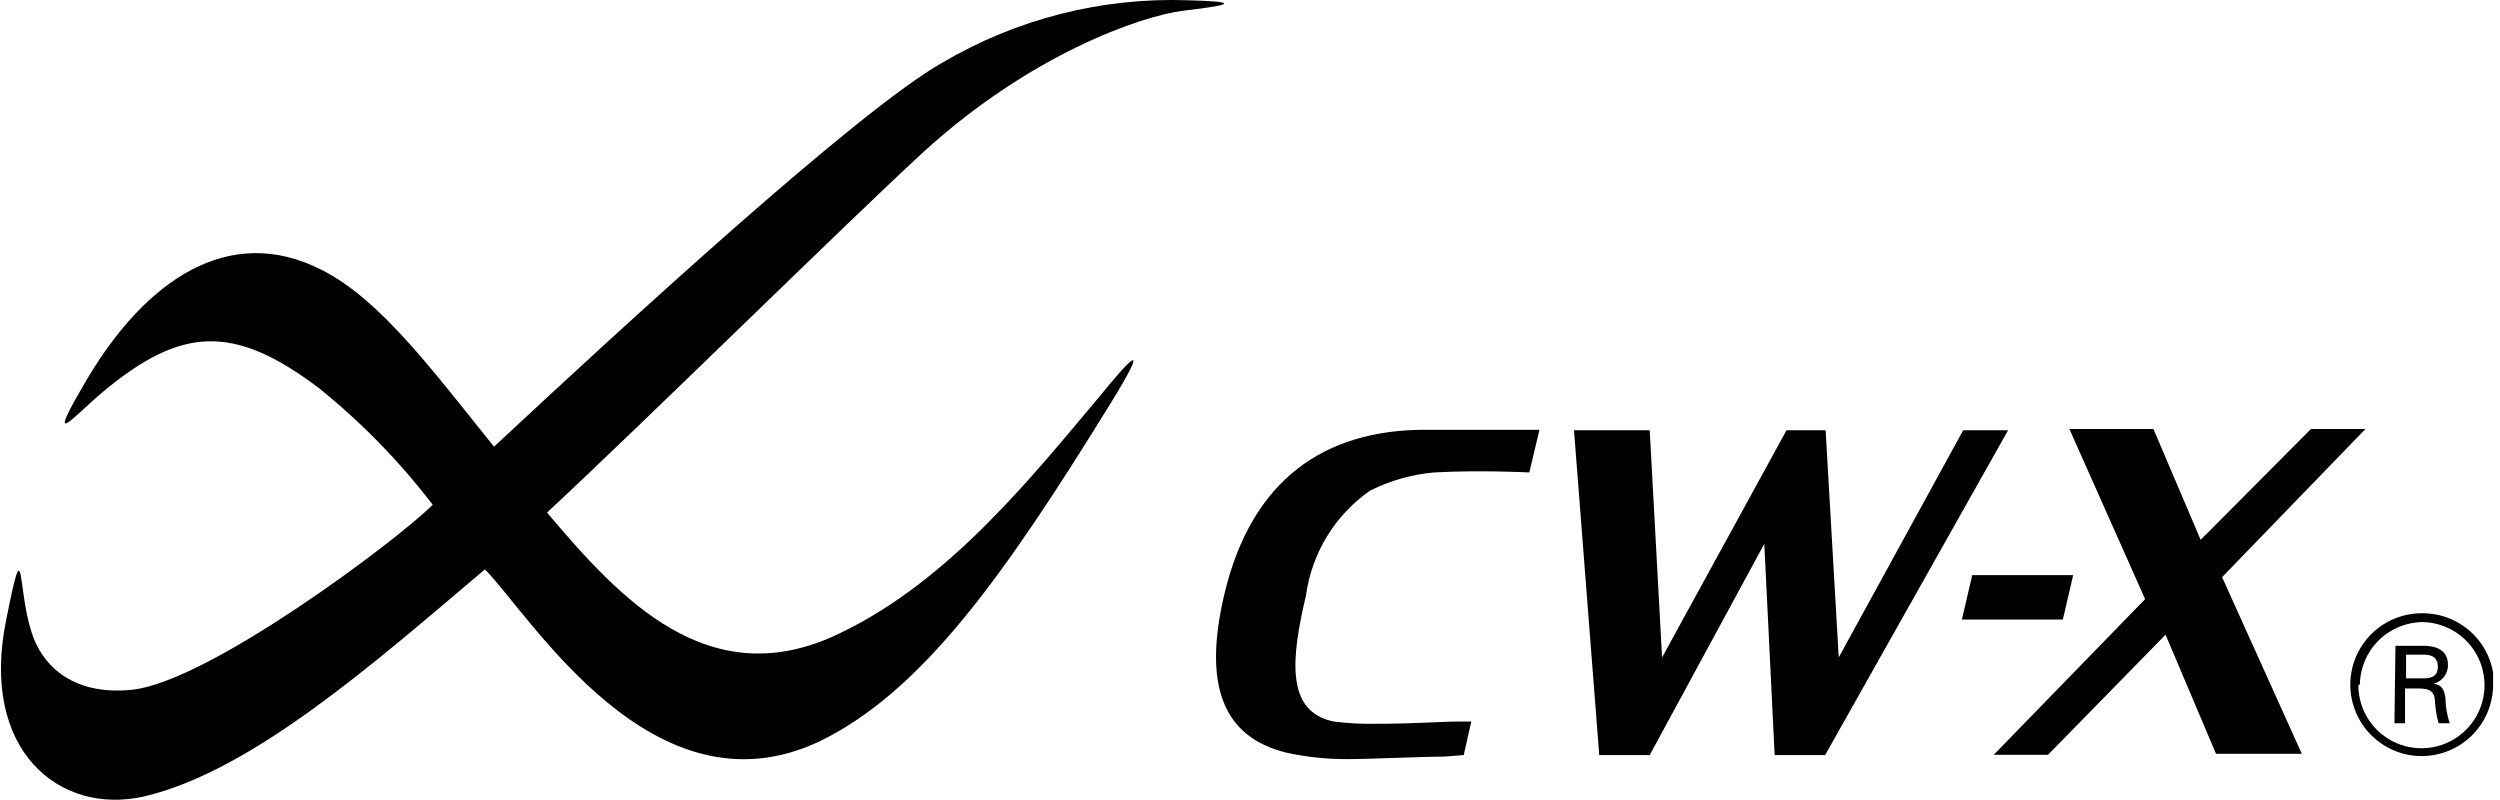 <svg width="125" height="40" viewBox="0 0 125 40" fill="none" xmlns="http://www.w3.org/2000/svg">
<g clip-path="url(#clip0)">
<path d="M59.2 0.53C61.724 0.24 61.964 0.076 59.377 0.013C55.079 -0.135 50.829 0.946 47.124 3.129C42.897 5.514 31.061 16.404 24.702 22.334C21.648 18.549 19.023 14.978 16.096 13.502C11.44 11.117 7.263 14.044 4.348 18.965C2.165 22.675 3.616 20.871 5.156 19.584C9.068 16.328 11.68 16.189 15.932 19.394C18.06 21.106 19.975 23.068 21.635 25.237C19.881 27.003 10.456 34.069 6.62 34.486C3.452 34.814 2.027 33.085 1.572 31.596C0.853 29.363 1.244 26.309 0.31 30.991C-1.027 37.514 2.973 40.782 7.2 39.823C12.601 38.562 18.733 33.136 24.247 28.467C26.582 30.852 32.676 40.984 40.967 37.073C46.115 34.574 50.216 28.782 55.516 20.189C57.598 16.808 56.525 17.918 54.998 19.798C51.591 23.849 47.478 29.022 42.052 31.634C35.465 34.877 30.96 29.893 27.352 25.628C32.424 20.909 42.292 11.167 46.203 7.571C51.528 2.726 57.03 0.795 59.2 0.53Z" fill="black"/>
<path d="M91.937 32.871L98.158 21.514H100.404L91.256 37.754H88.732L88.215 27.192L82.486 37.754H79.962L78.7 21.514H82.486L83.104 32.871L89.325 21.514H91.281L91.937 32.871Z" fill="black"/>
<path d="M103.659 28.757L103.142 30.978H98.095L98.612 28.757H103.659Z" fill="black"/>
<path d="M107.672 21.451L110.032 26.991L115.546 21.451H118.271L111.104 28.858L115.092 37.691H110.801L108.278 31.735L102.398 37.741H99.685L107.256 29.956L103.47 21.451H107.672Z" fill="black"/>
<path d="M73.186 37.754L72.215 37.83C71.079 37.83 68.568 37.956 67.369 37.956C66.355 37.961 65.344 37.855 64.353 37.64C61.022 36.846 60.189 34.095 61.211 29.741C62.574 23.937 66.259 21.514 71.18 21.489H76.972L76.467 23.622C76.467 23.622 74.057 23.495 71.71 23.622C70.594 23.72 69.506 24.028 68.505 24.53C67.638 25.134 66.905 25.911 66.354 26.812C65.802 27.714 65.443 28.72 65.3 29.767C64.568 32.883 64.252 35.584 66.688 36.076C67.378 36.164 68.074 36.202 68.77 36.189C70.89 36.189 71.975 36.076 73.022 36.076H73.565L73.186 37.754Z" fill="black"/>
<path d="M124.656 34.233C124.656 34.942 124.445 35.634 124.051 36.222C123.656 36.811 123.095 37.268 122.44 37.537C121.784 37.806 121.064 37.874 120.37 37.732C119.676 37.59 119.04 37.245 118.542 36.74C118.045 36.236 117.709 35.595 117.577 34.899C117.445 34.203 117.523 33.483 117.801 32.832C118.079 32.18 118.544 31.626 119.138 31.24C119.732 30.853 120.427 30.652 121.136 30.663C122.083 30.663 122.991 31.039 123.661 31.708C124.33 32.378 124.707 33.286 124.707 34.233H124.656ZM117.918 34.233C117.913 34.856 118.092 35.465 118.433 35.986C118.774 36.507 119.261 36.915 119.834 37.159C120.406 37.404 121.038 37.473 121.65 37.359C122.261 37.246 122.826 36.953 123.272 36.52C123.718 36.086 124.026 35.529 124.157 34.921C124.287 34.313 124.235 33.679 124.007 33.1C123.779 32.522 123.384 32.023 122.873 31.668C122.362 31.313 121.758 31.117 121.136 31.104C120.307 31.111 119.513 31.442 118.926 32.027C118.338 32.612 118.004 33.404 117.994 34.233H117.918ZM119.773 32.29H121.136C121.413 32.29 122.398 32.29 122.398 33.237C122.404 33.453 122.336 33.665 122.205 33.837C122.074 34.009 121.888 34.131 121.678 34.183C122.082 34.246 122.208 34.448 122.271 34.902C122.279 35.331 122.351 35.757 122.486 36.164H121.931C121.84 35.838 121.781 35.504 121.754 35.167C121.754 34.587 121.527 34.423 120.909 34.423H120.252V36.164H119.722L119.773 32.29ZM120.303 33.918H121.136C121.401 33.918 121.893 33.918 121.893 33.337C121.893 32.757 121.426 32.732 121.136 32.732H120.303V33.918Z" fill="black"/>
</g>
<defs>
<clipPath id="clip0">
<rect width="124.656" height="40" fill="white"/>
</clipPath>
</defs>
</svg>
